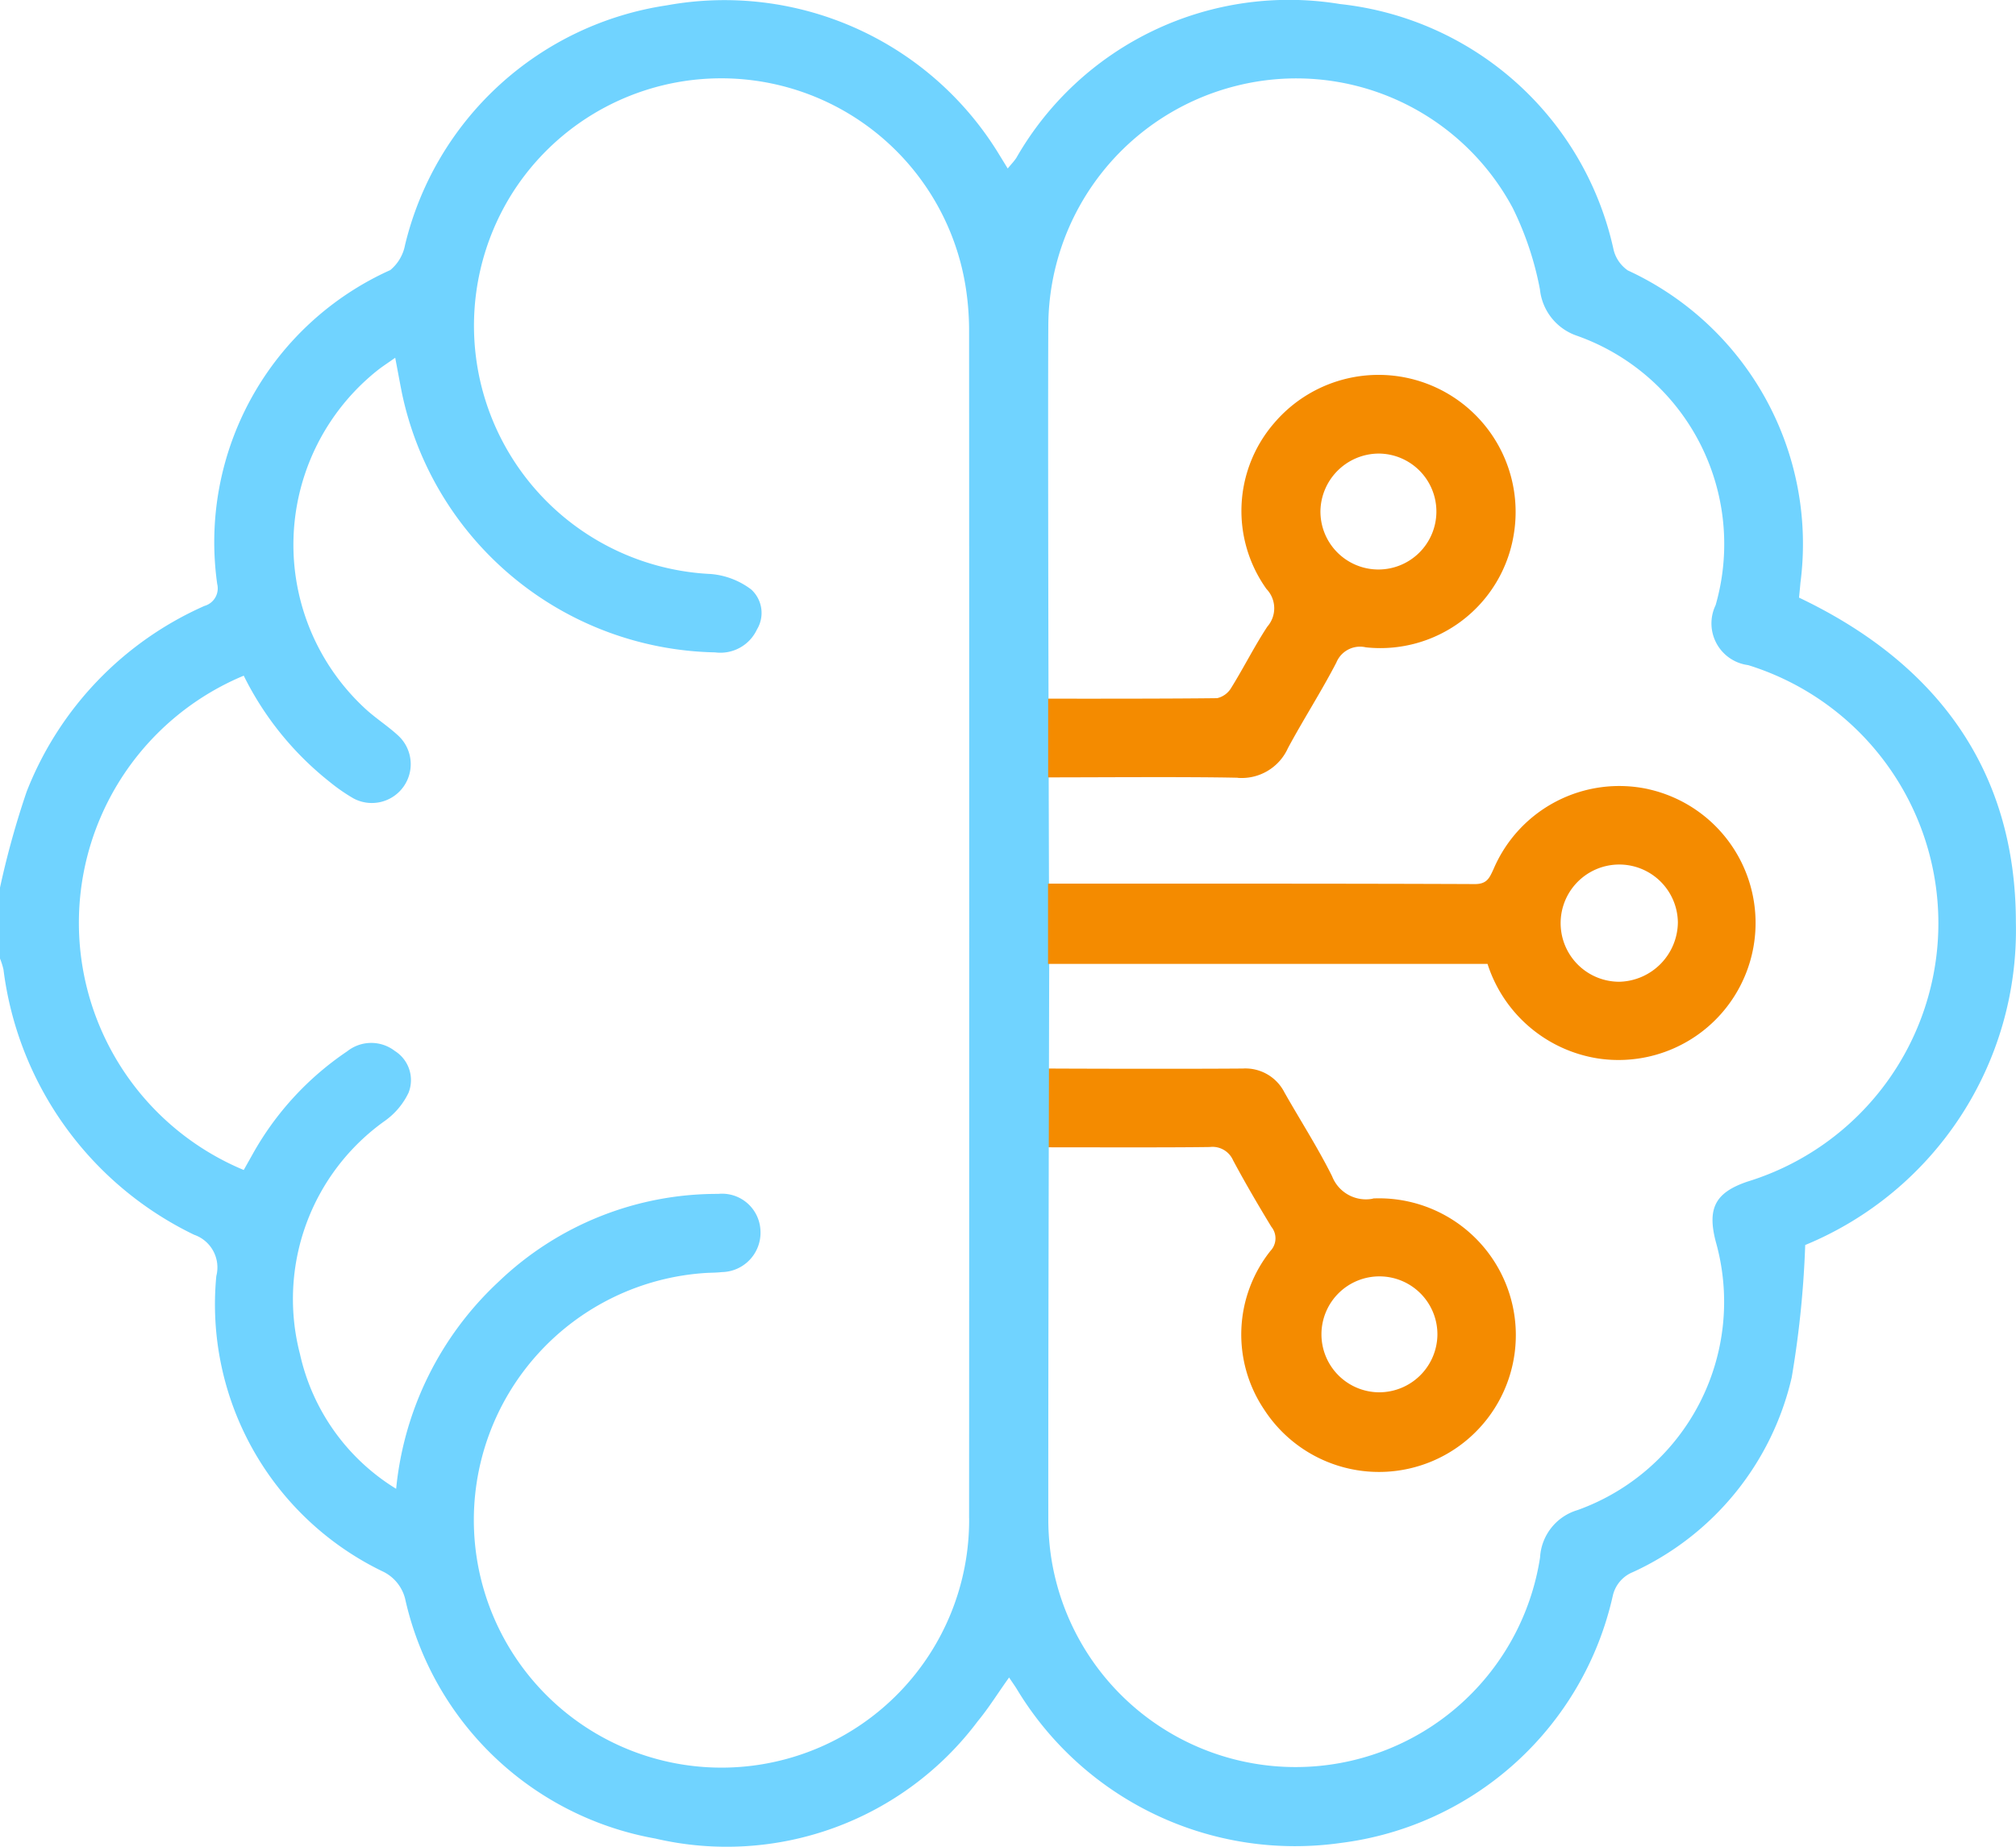 <svg id="Group_500" data-name="Group 500" xmlns="http://www.w3.org/2000/svg" xmlns:xlink="http://www.w3.org/1999/xlink" width="50" height="45.823" viewBox="0 0 50 45.823">
  <defs>
    <clipPath id="clip-path">
      <rect id="Rectangle_141" data-name="Rectangle 141" width="50" height="45.823" fill="none"/>
    </clipPath>
  </defs>
  <g id="Group_499" data-name="Group 499" clip-path="url(#clip-path)">
    <path id="Path_1301" data-name="Path 1301" d="M207.176,206.286a.9.9,0,0,1-1.014-.556c-.355-.712-.788-1.385-1.181-2.078a1.086,1.086,0,0,0-1.037-.594c-1.274.01-3.552.006-4.827,0v1.954c1,0,3.01.008,4.012-.007a.556.556,0,0,1,.577.329c.3.56.62,1.107.949,1.649a.452.452,0,0,1-.023.6,3.335,3.335,0,0,0-.162,3.924,3.394,3.394,0,1,0,2.706-5.226m.146,4.809a1.438,1.438,0,1,1,1.452-1.418,1.446,1.446,0,0,1-1.452,1.418" transform="translate(-173.124 -176.55)" fill="#f48b00"/>
    <path id="Path_1302" data-name="Path 1302" d="M44.618,14.832c.014-.142.026-.255.035-.368a7.47,7.47,0,0,0-4.28-7.755.878.878,0,0,1-.353-.511A7.8,7.8,0,0,0,33.232.1a7.791,7.791,0,0,0-8.025,3.816c-.057.087-.131.162-.214.264l-.2-.326A7.974,7.974,0,0,0,16.535.133a7.868,7.868,0,0,0-6.49,5.948A1.06,1.06,0,0,1,9.68,6.7a7.4,7.4,0,0,0-4.293,7.787.452.452,0,0,1-.315.544A8.371,8.371,0,0,0,.661,19.639,21.465,21.465,0,0,0,0,22.02v1.759a1.822,1.822,0,0,1,.086.272,8.479,8.479,0,0,0,4.729,6.581.857.857,0,0,1,.55,1.024,7.356,7.356,0,0,0,4.108,7.319,1.028,1.028,0,0,1,.587.741,7.753,7.753,0,0,0,6.192,5.894,7.783,7.783,0,0,0,8-2.913c.274-.331.5-.7.775-1.082.078.117.133.194.183.273a8.056,8.056,0,0,0,8.031,3.833A7.923,7.923,0,0,0,40,39.587.83.83,0,0,1,40.5,39a7.061,7.061,0,0,0,3.937-4.828,24.664,24.664,0,0,0,.335-3.286,8.449,8.449,0,0,0,5.225-8c0-3.809-1.99-6.449-5.382-8.062M24.036,37.664a6.142,6.142,0,1,1-6.525-6.085c.13-.007.261-.006.39-.021a.977.977,0,0,0,.96-1.023.954.954,0,0,0-1.051-.917,7.829,7.829,0,0,0-5.441,2.176,8.089,8.089,0,0,0-2.544,5.14A5.254,5.254,0,0,1,7.44,33.592,5.424,5.424,0,0,1,9.554,27.8a1.812,1.812,0,0,0,.578-.69.853.853,0,0,0-.338-1.037.958.958,0,0,0-1.182.007A7.448,7.448,0,0,0,6.256,28.65l-.211.375a6.642,6.642,0,0,1,0-12.263,7.712,7.712,0,0,0,2.123,2.628,4.471,4.471,0,0,0,.6.417.964.964,0,0,0,1.111-1.556c-.25-.232-.541-.418-.795-.647a5.532,5.532,0,0,1,.27-8.41c.125-.1.261-.186.448-.319.063.329.113.607.168.883a8.1,8.1,0,0,0,7.766,6.426,1,1,0,0,0,1.038-.569.789.789,0,0,0-.141-.99,1.923,1.923,0,0,0-1-.385,6.166,6.166,0,0,1-4.894-9.5A6.138,6.138,0,0,1,23.953,7.136a6.953,6.953,0,0,1,.082,1.02q.006,14.754,0,29.508m19.31-8.353c-.8.271-1.008.657-.792,1.489a5.487,5.487,0,0,1-3.431,6.663,1.3,1.3,0,0,0-.926,1.174,6.134,6.134,0,0,1-12.118.044A6.42,6.42,0,0,1,26,37.759c-.006-2.98.022-13.847.022-13.847S25.982,11.036,26,8.073a6.158,6.158,0,0,1,4.68-5.948,6.089,6.089,0,0,1,6.838,3.034,7.855,7.855,0,0,1,.675,2.02,1.362,1.362,0,0,0,.9,1.144,5.482,5.482,0,0,1,3.457,6.69,1.043,1.043,0,0,0,.807,1.487,6.705,6.705,0,0,1-.011,12.811" transform="translate(0 0)" fill="#70d3ff"/>
    <path id="Path_1303" data-name="Path 1303" d="M214.005,149.476a3.389,3.389,0,0,0-3.839,1.982c-.1.214-.158.374-.465.373-3.194-.014-7.391-.01-10.585-.01v1.99h10.9a3.435,3.435,0,0,0,2.74,2.346,3.4,3.4,0,0,0,1.245-6.681m-.707,4.778a1.454,1.454,0,1,1,1.443-1.476,1.489,1.489,0,0,1-1.443,1.476" transform="translate(-173.123 -129.899)" fill="#f48b00"/>
    <path id="Path_1304" data-name="Path 1304" d="M203.813,81.167a1.257,1.257,0,0,0,1.254-.737c.385-.716.826-1.4,1.2-2.121A.635.635,0,0,1,207,77.93a3.352,3.352,0,0,0,3.665-2.785,3.4,3.4,0,0,0-5.941-2.777,3.33,3.33,0,0,0-.189,4.115.691.691,0,0,1,.02.934c-.321.489-.583,1.016-.892,1.513a.547.547,0,0,1-.352.261c-1.057.014-3.119.014-4.191.012v1.953c1.231,0,3.466-.018,4.7.009m3.5-8.042a1.438,1.438,0,1,1-1.447,1.418,1.453,1.453,0,0,1,1.447-1.418" transform="translate(-173.124 -61.871)" fill="#f48b00"/>
  </g>
</svg>
